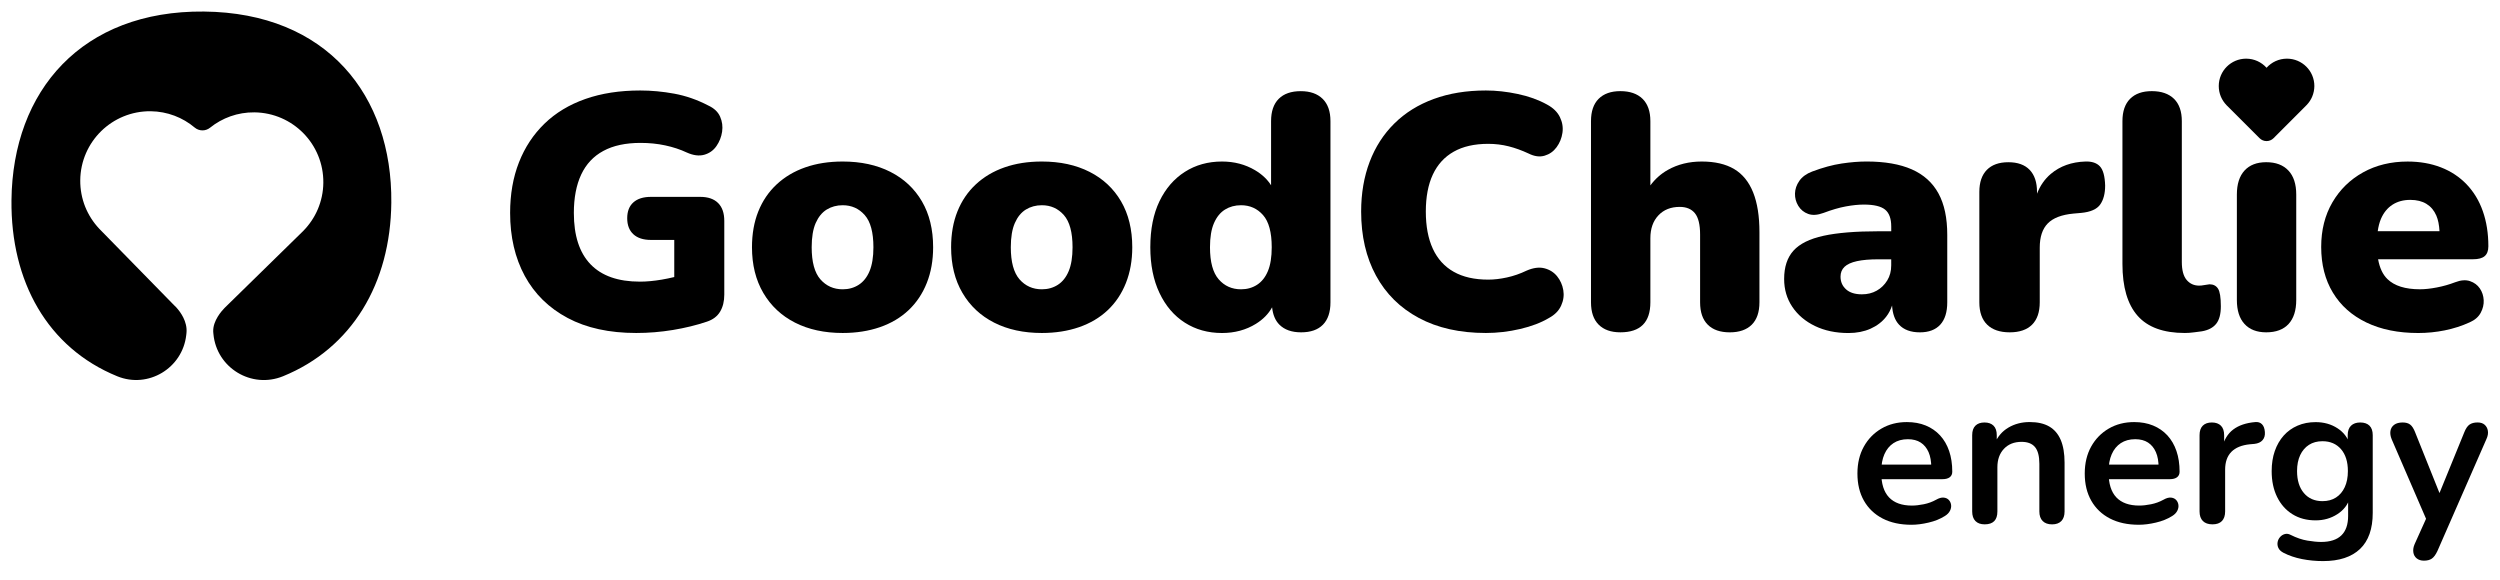 <?xml version="1.0" encoding="UTF-8"?> <svg xmlns="http://www.w3.org/2000/svg" width="207" height="48" viewBox="0 0 207 48" fill="none"><g id="Logo Color - SVG 1"><g id="Group"><g id="Group_2"><g id="Group_3"><g id="Group_4"><g id="Group_5"><g id="Group_6"><path id="Vector" d="M59.461 16.813C59.12 16.472 58.628 16.301 57.984 16.301H53.895C53.269 16.301 52.786 16.453 52.444 16.757C52.103 17.062 51.933 17.499 51.933 18.07C51.933 18.641 52.103 19.082 52.444 19.397C52.786 19.711 53.269 19.866 53.895 19.866H55.829V22.939C55.482 23.023 55.137 23.094 54.794 23.153C54.141 23.264 53.537 23.32 52.985 23.32C51.179 23.32 49.817 22.841 48.897 21.884C47.975 20.926 47.515 19.51 47.515 17.631C47.515 16.38 47.718 15.32 48.122 14.455C48.527 13.591 49.14 12.935 49.959 12.495C50.777 12.052 51.804 11.832 53.039 11.832C53.757 11.832 54.438 11.9 55.082 12.039C55.726 12.177 56.326 12.374 56.878 12.633C57.413 12.872 57.89 12.932 58.313 12.813C58.737 12.694 59.072 12.454 59.322 12.094C59.571 11.734 59.726 11.339 59.791 10.906C59.854 10.473 59.801 10.059 59.626 9.662C59.452 9.265 59.124 8.958 58.645 8.736C57.725 8.257 56.786 7.931 55.827 7.755C54.869 7.58 53.93 7.492 53.01 7.492C51.316 7.492 49.801 7.726 48.465 8.196C47.13 8.665 46.003 9.348 45.083 10.239C44.163 11.132 43.457 12.2 42.97 13.443C42.482 14.687 42.238 16.081 42.238 17.628C42.238 19.617 42.643 21.355 43.453 22.849C44.264 24.34 45.447 25.501 47.003 26.329C48.559 27.157 50.451 27.571 52.68 27.571C53.692 27.571 54.706 27.489 55.718 27.322C56.73 27.155 57.669 26.925 58.536 26.632C59.032 26.467 59.396 26.189 59.626 25.804C59.856 25.417 59.971 24.947 59.971 24.395V18.291C59.971 17.647 59.803 17.154 59.461 16.813Z" fill="black" style="fill:black;fill:black;fill-opacity:1;"></path></g></g><g id="Group_7"><g id="Group_8"><path id="Vector_2" d="M69.777 27.571C68.267 27.571 66.95 27.285 65.827 26.714C64.704 26.143 63.83 25.325 63.203 24.255C62.576 23.188 62.264 21.926 62.264 20.472C62.264 19.368 62.438 18.377 62.789 17.503C63.14 16.629 63.646 15.883 64.309 15.266C64.972 14.649 65.763 14.179 66.683 13.857C67.603 13.535 68.635 13.374 69.777 13.374C71.287 13.374 72.604 13.66 73.727 14.231C74.85 14.802 75.721 15.617 76.338 16.675C76.955 17.735 77.263 19 77.263 20.474C77.263 21.56 77.089 22.546 76.738 23.429C76.388 24.313 75.885 25.064 75.232 25.681C74.578 26.298 73.787 26.768 72.857 27.09C71.927 27.41 70.9 27.571 69.777 27.571ZM69.777 23.954C70.273 23.954 70.716 23.83 71.103 23.581C71.49 23.331 71.79 22.954 72 22.448C72.211 21.942 72.319 21.282 72.319 20.474C72.319 19.239 72.079 18.352 71.6 17.808C71.121 17.265 70.513 16.993 69.777 16.993C69.281 16.993 68.838 17.114 68.451 17.351C68.064 17.591 67.761 17.965 67.538 18.471C67.318 18.977 67.207 19.644 67.207 20.474C67.207 21.689 67.446 22.572 67.925 23.126C68.407 23.676 69.022 23.954 69.777 23.954Z" fill="black" style="fill:black;fill:black;fill-opacity:1;"></path></g></g><g id="Group_9"><g id="Group_10"><path id="Vector_3" d="M86.265 27.571C84.755 27.571 83.438 27.285 82.315 26.714C81.192 26.143 80.318 25.325 79.691 24.255C79.064 23.188 78.752 21.926 78.752 20.472C78.752 19.368 78.926 18.377 79.277 17.503C79.628 16.629 80.134 15.883 80.797 15.266C81.46 14.649 82.252 14.179 83.172 13.857C84.092 13.535 85.123 13.374 86.265 13.374C87.776 13.374 89.092 13.66 90.216 14.231C91.339 14.802 92.209 15.617 92.826 16.675C93.443 17.735 93.752 19 93.752 20.474C93.752 21.56 93.577 22.546 93.227 23.429C92.876 24.313 92.374 25.064 91.72 25.681C91.067 26.298 90.275 26.768 89.345 27.09C88.416 27.41 87.388 27.571 86.265 27.571ZM86.265 23.954C86.762 23.954 87.204 23.83 87.592 23.581C87.979 23.331 88.278 22.954 88.489 22.448C88.7 21.942 88.807 21.282 88.807 20.474C88.807 19.239 88.567 18.352 88.088 17.808C87.609 17.265 87.001 16.993 86.265 16.993C85.769 16.993 85.326 17.114 84.939 17.351C84.552 17.591 84.249 17.965 84.027 18.471C83.806 18.977 83.695 19.644 83.695 20.474C83.695 21.689 83.935 22.572 84.414 23.126C84.893 23.676 85.51 23.954 86.265 23.954Z" fill="black" style="fill:black;fill:black;fill-opacity:1;"></path></g></g><g id="Group_11"><g id="Group_12"><path id="Vector_4" d="M109.512 8.182C109.079 7.758 108.477 7.548 107.703 7.548C106.911 7.548 106.303 7.76 105.88 8.182C105.456 8.606 105.245 9.223 105.245 10.034V15.341C104.939 14.856 104.5 14.438 103.919 14.093C103.108 13.614 102.198 13.374 101.184 13.374C100.024 13.374 98.997 13.66 98.104 14.231C97.211 14.802 96.511 15.611 96.005 16.661C95.499 17.712 95.246 18.982 95.246 20.474C95.246 21.928 95.499 23.189 96.005 24.257C96.511 25.325 97.211 26.145 98.104 26.716C98.997 27.287 100.024 27.573 101.184 27.573C102.234 27.573 103.168 27.32 103.988 26.814C104.586 26.444 105.031 25.988 105.33 25.445C105.393 26.051 105.588 26.536 105.935 26.883C106.359 27.306 106.957 27.517 107.731 27.517C108.523 27.517 109.127 27.305 109.541 26.883C109.955 26.459 110.162 25.842 110.162 25.031V10.032C110.162 9.221 109.945 8.606 109.512 8.182ZM104.084 23.581C103.697 23.83 103.256 23.954 102.758 23.954C102.002 23.954 101.385 23.678 100.906 23.126C100.427 22.574 100.187 21.691 100.187 20.474C100.187 19.646 100.297 18.979 100.519 18.471C100.739 17.965 101.044 17.591 101.431 17.351C101.818 17.112 102.259 16.993 102.758 16.993C103.494 16.993 104.101 17.265 104.58 17.808C105.059 18.35 105.299 19.239 105.299 20.474C105.299 21.284 105.194 21.942 104.981 22.45C104.77 22.954 104.471 23.331 104.084 23.581Z" fill="black" style="fill:black;fill:black;fill-opacity:1;"></path></g></g><g id="Group_13"><g id="Group_14"><path id="Vector_5" d="M123.034 27.571C120.88 27.571 119.028 27.157 117.481 26.327C115.935 25.499 114.752 24.33 113.932 22.82C113.111 21.309 112.703 19.542 112.703 17.516C112.703 16.006 112.939 14.634 113.407 13.401C113.876 12.167 114.557 11.109 115.452 10.225C116.345 9.342 117.432 8.665 118.71 8.196C119.99 7.726 121.43 7.492 123.032 7.492C123.879 7.492 124.759 7.588 125.669 7.782C126.582 7.975 127.387 8.265 128.086 8.652C128.602 8.928 128.96 9.279 129.163 9.702C129.367 10.126 129.436 10.559 129.37 11C129.305 11.441 129.144 11.837 128.887 12.188C128.629 12.539 128.297 12.773 127.893 12.891C127.488 13.012 127.046 12.951 126.566 12.711C126.014 12.454 125.466 12.255 124.924 12.117C124.381 11.979 123.814 11.91 123.226 11.91C122.083 11.91 121.131 12.127 120.366 12.56C119.601 12.993 119.026 13.624 118.639 14.452C118.252 15.28 118.058 16.303 118.058 17.518C118.058 18.733 118.252 19.761 118.639 20.598C119.026 21.436 119.601 22.072 120.366 22.503C121.131 22.937 122.083 23.153 123.226 23.153C123.705 23.153 124.22 23.094 124.772 22.973C125.324 22.854 125.869 22.665 126.402 22.408C126.954 22.168 127.446 22.103 127.879 22.214C128.312 22.325 128.661 22.546 128.93 22.877C129.196 23.209 129.367 23.59 129.441 24.023C129.514 24.457 129.455 24.884 129.261 25.308C129.068 25.731 128.732 26.072 128.253 26.329C127.609 26.716 126.812 27.019 125.863 27.241C124.918 27.462 123.973 27.571 123.034 27.571Z" fill="black" style="fill:black;fill:black;fill-opacity:1;"></path></g></g><g id="Group_15"><g id="Group_16"><path id="Vector_6" d="M145.159 15.929C144.808 15.055 144.285 14.409 143.585 13.995C142.886 13.582 141.992 13.374 140.906 13.374C139.855 13.374 138.922 13.604 138.102 14.065C137.523 14.39 137.042 14.822 136.651 15.351V10.032C136.651 9.221 136.434 8.606 136.001 8.18C135.568 7.757 134.954 7.546 134.165 7.546C133.39 7.546 132.792 7.759 132.369 8.18C131.945 8.604 131.734 9.221 131.734 10.032V25.03C131.734 25.84 131.945 26.458 132.369 26.881C132.792 27.305 133.39 27.516 134.165 27.516C135.823 27.516 136.651 26.688 136.651 25.03V19.726C136.651 18.935 136.871 18.304 137.314 17.835C137.755 17.365 138.345 17.131 139.081 17.131C139.633 17.131 140.053 17.306 140.338 17.656C140.624 18.007 140.768 18.596 140.768 19.424V25.032C140.768 25.842 140.978 26.46 141.402 26.883C141.826 27.307 142.433 27.518 143.225 27.518C144.016 27.518 144.624 27.305 145.048 26.883C145.471 26.46 145.682 25.842 145.682 25.032V19.232C145.684 17.905 145.508 16.803 145.159 15.929Z" fill="black" style="fill:black;fill:black;fill-opacity:1;"></path></g></g><g id="Group_17"><g id="Group_18"><path id="Vector_7" d="M160.503 16.012C160.014 15.119 159.278 14.456 158.293 14.022C157.308 13.589 156.06 13.373 154.55 13.373C153.923 13.373 153.237 13.428 152.491 13.539C151.746 13.65 150.931 13.871 150.048 14.203C149.568 14.386 149.214 14.645 148.984 14.977C148.754 15.308 148.633 15.659 148.625 16.027C148.616 16.395 148.708 16.736 148.901 17.049C149.095 17.363 149.365 17.584 149.716 17.712C150.065 17.84 150.488 17.814 150.987 17.63C151.667 17.373 152.284 17.192 152.838 17.091C153.39 16.989 153.889 16.939 154.329 16.939C155.157 16.939 155.742 17.078 156.083 17.354C156.424 17.63 156.595 18.099 156.595 18.762V19.149H155.545C153.647 19.149 152.129 19.274 150.987 19.523C149.844 19.772 149.016 20.183 148.501 20.752C147.985 21.323 147.727 22.105 147.727 23.1C147.727 23.966 147.953 24.735 148.403 25.405C148.854 26.078 149.48 26.607 150.281 26.994C151.083 27.381 152.008 27.575 153.057 27.575C153.737 27.575 154.345 27.454 154.88 27.217C155.414 26.977 155.847 26.645 156.177 26.222C156.392 25.948 156.549 25.637 156.664 25.294C156.704 25.973 156.89 26.509 157.241 26.883C157.636 27.307 158.213 27.518 158.968 27.518C159.704 27.518 160.265 27.305 160.653 26.883C161.04 26.46 161.233 25.842 161.233 25.032V19.452C161.235 18.051 160.992 16.905 160.503 16.012ZM156.263 23.222C156.043 23.581 155.752 23.863 155.393 24.066C155.035 24.269 154.625 24.37 154.165 24.37C153.593 24.37 153.156 24.232 152.852 23.956C152.547 23.68 152.396 23.332 152.396 22.906C152.396 22.575 152.505 22.302 152.727 22.091C152.948 21.881 153.293 21.724 153.762 21.622C154.232 21.52 154.826 21.471 155.543 21.471H156.593V21.967C156.595 22.444 156.484 22.862 156.263 23.222Z" fill="black" style="fill:black;fill:black;fill-opacity:1;"></path></g></g><g id="Group_19"><g id="Group_20"><path id="Vector_8" d="M173.873 13.775C173.606 13.489 173.206 13.357 172.671 13.374C171.528 13.411 170.576 13.752 169.811 14.396C169.292 14.835 168.916 15.389 168.665 16.04V15.889C168.665 15.097 168.462 14.49 168.057 14.066C167.653 13.643 167.063 13.432 166.29 13.432C165.518 13.432 164.924 13.645 164.51 14.066C164.096 14.49 163.889 15.097 163.889 15.889V25.032C163.889 25.842 164.105 26.459 164.538 26.883C164.972 27.306 165.593 27.517 166.403 27.517C167.214 27.517 167.831 27.305 168.255 26.883C168.678 26.459 168.891 25.842 168.891 25.032V20.502C168.891 19.619 169.112 18.952 169.554 18.5C169.995 18.049 170.704 17.777 171.682 17.685L172.318 17.629C173.093 17.556 173.616 17.325 173.892 16.939C174.168 16.552 174.306 16.027 174.306 15.366C174.283 14.589 174.139 14.06 173.873 13.775Z" fill="black" style="fill:black;fill:black;fill-opacity:1;"></path></g></g><g id="Group_21"><g id="Group_22"><path id="Vector_9" d="M180.904 27.571C179.137 27.571 177.833 27.098 176.996 26.149C176.158 25.2 175.738 23.769 175.738 21.854V10.032C175.738 9.221 175.949 8.606 176.373 8.18C176.796 7.757 177.394 7.546 178.169 7.546C178.96 7.546 179.572 7.759 180.005 8.18C180.438 8.604 180.655 9.221 180.655 10.032V21.689C180.655 22.371 180.789 22.868 181.055 23.18C181.322 23.494 181.667 23.65 182.09 23.65C182.219 23.65 182.353 23.636 182.491 23.608C182.629 23.581 182.78 23.558 182.947 23.539C183.259 23.539 183.495 23.659 183.65 23.897C183.807 24.137 183.886 24.625 183.886 25.361C183.886 26.005 183.758 26.49 183.499 26.812C183.24 27.134 182.845 27.341 182.311 27.433C182.163 27.451 181.952 27.479 181.674 27.516C181.4 27.554 181.141 27.571 180.904 27.571Z" fill="black" style="fill:black;fill:black;fill-opacity:1;"></path></g></g><g id="Group_23"><g id="Group_24"><path id="Vector_10" d="M187.643 27.517C186.869 27.517 186.271 27.287 185.847 26.827C185.424 26.367 185.213 25.704 185.213 24.838V16.109C185.213 15.245 185.424 14.582 185.847 14.12C186.271 13.66 186.869 13.43 187.643 13.43C188.435 13.43 189.046 13.66 189.479 14.12C189.913 14.58 190.129 15.243 190.129 16.109V24.838C190.129 25.704 189.916 26.367 189.493 26.827C189.071 27.285 188.454 27.517 187.643 27.517Z" fill="black" style="fill:black;fill:black;fill-opacity:1;"></path></g></g><g id="Group_25"><g id="Group_26"><path id="Vector_11" d="M205.733 21.206C205.936 21.031 206.036 20.759 206.036 20.391C206.036 19.324 205.884 18.356 205.579 17.491C205.277 16.627 204.828 15.885 204.24 15.268C203.649 14.651 202.942 14.181 202.112 13.859C201.284 13.537 200.362 13.376 199.35 13.376C197.97 13.376 196.74 13.675 195.663 14.273C194.585 14.871 193.738 15.701 193.121 16.759C192.504 17.819 192.195 19.048 192.195 20.447C192.195 21.902 192.517 23.163 193.163 24.23C193.807 25.298 194.733 26.122 195.939 26.703C197.144 27.284 198.576 27.573 200.234 27.573C200.97 27.573 201.702 27.5 202.43 27.353C203.157 27.205 203.843 26.985 204.489 26.689C204.912 26.505 205.215 26.243 205.401 25.902C205.585 25.561 205.668 25.212 205.65 24.851C205.631 24.493 205.526 24.171 205.332 23.885C205.139 23.6 204.866 23.397 204.518 23.278C204.167 23.157 203.753 23.19 203.276 23.374C202.796 23.558 202.294 23.701 201.769 23.801C201.244 23.903 200.778 23.952 200.374 23.952C199.159 23.952 198.262 23.673 197.681 23.109C197.29 22.732 197.035 22.181 196.906 21.466H204.765C205.208 21.468 205.53 21.38 205.733 21.206ZM198.095 16.951C198.509 16.684 199.001 16.55 199.573 16.55C200.107 16.55 200.554 16.661 200.912 16.882C201.271 17.102 201.543 17.424 201.727 17.848C201.876 18.193 201.963 18.63 201.991 19.145H196.876C196.929 18.764 197.016 18.421 197.142 18.124C197.363 17.61 197.681 17.219 198.095 16.951Z" fill="black" style="fill:black;fill:black;fill-opacity:1;"></path></g></g></g><g id="Group_27"><g id="Group_28"><path id="Vector_12" d="M191.456 7.985C191.347 8.251 191.188 8.491 190.992 8.694L190.975 8.711C190.966 8.721 190.956 8.73 190.948 8.738L188.25 11.442C187.93 11.762 187.412 11.762 187.092 11.442L184.389 8.742C184.38 8.732 184.37 8.725 184.363 8.715L184.345 8.698H184.347C184.152 8.495 183.993 8.253 183.883 7.989C183.774 7.722 183.713 7.433 183.713 7.126C183.713 6.499 183.966 5.932 184.376 5.522C184.786 5.112 185.354 4.857 185.98 4.857C186.651 4.857 187.255 5.148 187.671 5.612C188.085 5.148 188.689 4.857 189.359 4.857C189.986 4.857 190.553 5.11 190.964 5.52C191.374 5.93 191.629 6.497 191.629 7.124C191.627 7.429 191.565 7.72 191.456 7.985Z" fill="#FF5A6A" style="fill:#FF5A6A;fill:color(display-p3 1 0.353 0.416);fill-opacity:1;"></path></g></g></g></g><g id="Group_29"><g id="Group_30"><g id="Group_31"><g id="Group_32"><g id="Group_33"><g id="Group_34"><path id="Vector_13" d="M9.709 31.155C12.266 32.2 15.111 30.49 15.421 27.746L15.44 27.573C15.538 26.617 14.913 25.804 14.61 25.469C14.608 25.467 14.607 25.465 14.607 25.463L14.476 25.331C14.465 25.319 14.457 25.311 14.453 25.309L14.451 25.308C14.449 25.308 14.449 25.308 14.449 25.308L8.328 19.052C8.305 19.029 8.282 19.006 8.259 18.981L8.213 18.935H8.214C7.722 18.411 7.325 17.796 7.053 17.118C6.783 16.439 6.637 15.697 6.645 14.919C6.662 13.326 7.323 11.893 8.377 10.858C9.432 9.827 10.881 9.196 12.473 9.211C13.863 9.227 15.132 9.731 16.119 10.561C16.485 10.869 17.02 10.875 17.392 10.574C18.396 9.767 19.676 9.288 21.066 9.303C22.659 9.321 24.094 9.982 25.127 11.036C26.158 12.09 26.789 13.539 26.772 15.132C26.764 15.908 26.601 16.646 26.317 17.319C26.032 17.992 25.622 18.599 25.119 19.111H25.121L25.075 19.155C25.052 19.18 25.029 19.203 25.005 19.224L18.643 25.451C18.643 25.451 18.62 25.474 18.58 25.515C18.358 25.741 17.633 26.552 17.654 27.427C17.654 27.443 17.656 27.46 17.656 27.477C17.658 27.504 17.66 27.529 17.662 27.556L17.671 27.652C17.926 30.46 20.824 32.217 23.435 31.153C29.137 28.83 32.336 23.475 32.401 16.782C32.489 7.906 27.076 1.056 16.884 0.956C6.802 0.861 1.038 7.488 0.95 16.585C0.883 23.293 3.921 28.792 9.709 31.155Z" fill="#FF5A6A" style="fill:#FF5A6A;fill:color(display-p3 1 0.353 0.416);fill-opacity:1;"></path></g></g></g></g></g></g></g><g id="Group_35"><path id="Vector_14" d="M158.27 43.451C157.347 43.451 156.549 43.278 155.882 42.933C155.215 42.588 154.7 42.097 154.337 41.463C153.975 40.829 153.795 40.077 153.795 39.207C153.795 38.36 153.971 37.62 154.322 36.986C154.673 36.351 155.158 35.853 155.775 35.491C156.394 35.128 157.097 34.948 157.889 34.948C158.468 34.948 158.989 35.042 159.451 35.232C159.913 35.422 160.308 35.694 160.637 36.05C160.965 36.407 161.216 36.838 161.389 37.344C161.561 37.85 161.648 38.421 161.648 39.056C161.648 39.257 161.579 39.408 161.439 39.516C161.299 39.621 161.101 39.675 160.846 39.675H155.484V38.471H160.177L159.911 38.722C159.911 38.21 159.836 37.781 159.685 37.436C159.533 37.091 159.317 36.827 159.033 36.643C158.749 36.459 158.395 36.367 157.973 36.367C157.506 36.367 157.107 36.476 156.779 36.692C156.451 36.909 156.2 37.216 156.028 37.611C155.855 38.005 155.769 38.477 155.769 39.021V39.138C155.769 40.05 155.984 40.733 156.413 41.185C156.842 41.636 157.473 41.862 158.309 41.862C158.598 41.862 158.924 41.825 159.286 41.752C159.648 41.68 159.99 41.555 160.313 41.377C160.547 41.243 160.752 41.185 160.933 41.2C161.111 41.218 161.253 41.281 161.358 41.392C161.463 41.503 161.527 41.639 161.55 41.8C161.573 41.961 161.542 42.126 161.458 42.293C161.373 42.46 161.232 42.605 161.032 42.728C160.643 42.973 160.195 43.154 159.687 43.27C159.175 43.391 158.705 43.451 158.27 43.451Z" fill="#FF5A6A" style="fill:#FF5A6A;fill:color(display-p3 1 0.353 0.416);fill-opacity:1;"></path><path id="Vector_15" d="M164.332 43.416C163.998 43.416 163.742 43.324 163.563 43.14C163.385 42.956 163.297 42.691 163.297 42.346V36.033C163.297 35.688 163.385 35.425 163.563 35.247C163.742 35.069 163.993 34.981 164.315 34.981C164.637 34.981 164.888 35.071 165.066 35.247C165.244 35.425 165.332 35.688 165.332 36.033V37.17L165.148 36.752C165.394 36.161 165.775 35.713 166.293 35.406C166.81 35.1 167.399 34.946 168.056 34.946C168.713 34.946 169.254 35.069 169.676 35.314C170.099 35.56 170.415 35.929 170.628 36.426C170.839 36.922 170.946 37.547 170.946 38.306V42.349C170.946 42.694 170.856 42.958 170.68 43.142C170.502 43.326 170.245 43.418 169.911 43.418C169.578 43.418 169.319 43.326 169.135 43.142C168.951 42.958 168.859 42.694 168.859 42.349V38.406C168.859 37.772 168.74 37.309 168.501 37.02C168.261 36.731 167.891 36.585 167.389 36.585C166.776 36.585 166.289 36.777 165.927 37.162C165.564 37.545 165.384 38.055 165.384 38.69V42.349C165.384 43.062 165.033 43.416 164.332 43.416Z" fill="#FF5A6A" style="fill:#FF5A6A;fill:color(display-p3 1 0.353 0.416);fill-opacity:1;"></path><path id="Vector_16" d="M177.093 43.45C176.169 43.45 175.371 43.278 174.704 42.933C174.037 42.588 173.522 42.097 173.16 41.463C172.797 40.828 172.617 40.077 172.617 39.207C172.617 38.36 172.794 37.62 173.144 36.985C173.495 36.351 173.98 35.853 174.597 35.49C175.216 35.128 175.92 34.948 176.711 34.948C177.29 34.948 177.811 35.042 178.273 35.232C178.735 35.421 179.13 35.694 179.46 36.05C179.787 36.407 180.039 36.838 180.211 37.344C180.384 37.85 180.47 38.421 180.47 39.055C180.47 39.257 180.401 39.408 180.261 39.515C180.121 39.621 179.924 39.675 179.669 39.675H174.306V38.471H179L178.733 38.722C178.733 38.21 178.659 37.781 178.507 37.436C178.356 37.091 178.139 36.826 177.855 36.642C177.572 36.458 177.217 36.366 176.796 36.366C176.328 36.366 175.929 36.476 175.601 36.692C175.274 36.909 175.023 37.215 174.85 37.61C174.678 38.005 174.591 38.477 174.591 39.021V39.138C174.591 40.05 174.806 40.733 175.235 41.185C175.665 41.635 176.295 41.861 177.131 41.861C177.42 41.861 177.746 41.825 178.108 41.752C178.471 41.679 178.812 41.555 179.136 41.377C179.37 41.242 179.575 41.185 179.755 41.2C179.933 41.217 180.075 41.281 180.18 41.392C180.286 41.503 180.349 41.639 180.372 41.8C180.395 41.961 180.364 42.126 180.28 42.293C180.196 42.459 180.054 42.605 179.855 42.728C179.465 42.973 179.017 43.153 178.509 43.27C177.997 43.391 177.528 43.45 177.093 43.45Z" fill="#FF5A6A" style="fill:#FF5A6A;fill:color(display-p3 1 0.353 0.416);fill-opacity:1;"></path><path id="Vector_17" d="M183.193 43.416C182.848 43.416 182.583 43.324 182.399 43.14C182.215 42.956 182.123 42.691 182.123 42.346V36.033C182.123 35.688 182.211 35.425 182.389 35.247C182.568 35.069 182.819 34.981 183.141 34.981C183.463 34.981 183.714 35.071 183.892 35.247C184.07 35.425 184.159 35.688 184.159 36.033V37.085H183.992C184.147 36.416 184.454 35.91 184.91 35.565C185.366 35.22 185.974 35.013 186.731 34.948C186.965 34.925 187.15 34.985 187.29 35.124C187.43 35.264 187.511 35.477 187.532 35.769C187.555 36.046 187.49 36.273 187.34 36.445C187.191 36.618 186.965 36.721 186.664 36.754L186.296 36.786C185.617 36.853 185.103 37.062 184.758 37.413C184.413 37.764 184.241 38.256 184.241 38.891V42.348C184.241 42.693 184.151 42.958 183.975 43.142C183.8 43.324 183.539 43.416 183.193 43.416Z" fill="#FF5A6A" style="fill:#FF5A6A;fill:color(display-p3 1 0.353 0.416);fill-opacity:1;"></path><path id="Vector_18" d="M192.351 46.458C191.749 46.458 191.168 46.402 190.605 46.291C190.043 46.18 189.533 46.007 189.077 45.773C188.866 45.662 188.724 45.528 188.651 45.373C188.579 45.218 188.558 45.059 188.584 44.898C188.611 44.736 188.678 44.595 188.786 44.472C188.891 44.349 189.021 44.265 189.179 44.221C189.334 44.177 189.497 44.198 189.664 44.288C190.154 44.533 190.618 44.692 191.059 44.763C191.498 44.836 191.875 44.873 192.186 44.873C192.931 44.873 193.491 44.692 193.865 44.33C194.239 43.968 194.424 43.431 194.424 42.718V41.216H194.574C194.407 41.783 194.058 42.237 193.529 42.576C193 42.916 192.402 43.086 191.733 43.086C190.999 43.086 190.357 42.916 189.813 42.576C189.267 42.237 188.845 41.76 188.544 41.148C188.243 40.535 188.094 39.824 188.094 39.01C188.094 38.398 188.18 37.842 188.352 37.348C188.525 36.853 188.77 36.426 189.087 36.069C189.405 35.713 189.788 35.437 190.239 35.243C190.689 35.048 191.187 34.952 191.733 34.952C192.423 34.952 193.027 35.123 193.547 35.462C194.066 35.801 194.401 36.249 194.557 36.807L194.39 37.225V36.033C194.39 35.688 194.482 35.425 194.666 35.247C194.85 35.069 195.103 34.981 195.427 34.981C195.76 34.981 196.017 35.071 196.195 35.247C196.374 35.425 196.462 35.688 196.462 36.033V42.465C196.462 43.79 196.111 44.786 195.41 45.455C194.706 46.122 193.687 46.458 192.351 46.458ZM192.301 41.495C192.736 41.495 193.108 41.396 193.42 41.194C193.733 40.993 193.974 40.708 194.147 40.334C194.319 39.96 194.405 39.517 194.405 39.006C194.405 38.237 194.216 37.633 193.838 37.193C193.458 36.754 192.947 36.533 192.301 36.533C191.866 36.533 191.494 36.633 191.181 36.834C190.869 37.035 190.628 37.319 190.455 37.685C190.283 38.053 190.196 38.492 190.196 39.006C190.196 39.774 190.386 40.382 190.764 40.827C191.141 41.273 191.655 41.495 192.301 41.495Z" fill="#FF5A6A" style="fill:#FF5A6A;fill:color(display-p3 1 0.353 0.416);fill-opacity:1;"></path><path id="Vector_19" d="M200.701 46.423C200.455 46.423 200.256 46.358 200.099 46.231C199.943 46.103 199.851 45.934 199.823 45.722C199.794 45.511 199.83 45.287 199.932 45.053L201.069 42.53V43.399L198.029 36.366C197.929 36.121 197.895 35.893 197.929 35.682C197.962 35.471 198.065 35.301 198.238 35.172C198.41 35.044 198.646 34.981 198.947 34.981C199.204 34.981 199.409 35.038 199.564 35.157C199.719 35.274 199.859 35.494 199.982 35.816L202.238 41.446H201.736L204.041 35.799C204.164 35.487 204.308 35.272 204.476 35.155C204.643 35.038 204.865 34.979 205.145 34.979C205.391 34.979 205.584 35.042 205.73 35.17C205.874 35.299 205.964 35.466 205.996 35.673C206.029 35.88 205.991 36.104 205.879 36.349L201.82 45.62C201.674 45.932 201.519 46.143 201.352 46.255C201.185 46.368 200.969 46.423 200.701 46.423Z" fill="#FF5A6A" style="fill:#FF5A6A;fill:color(display-p3 1 0.353 0.416);fill-opacity:1;"></path></g></g></svg> 